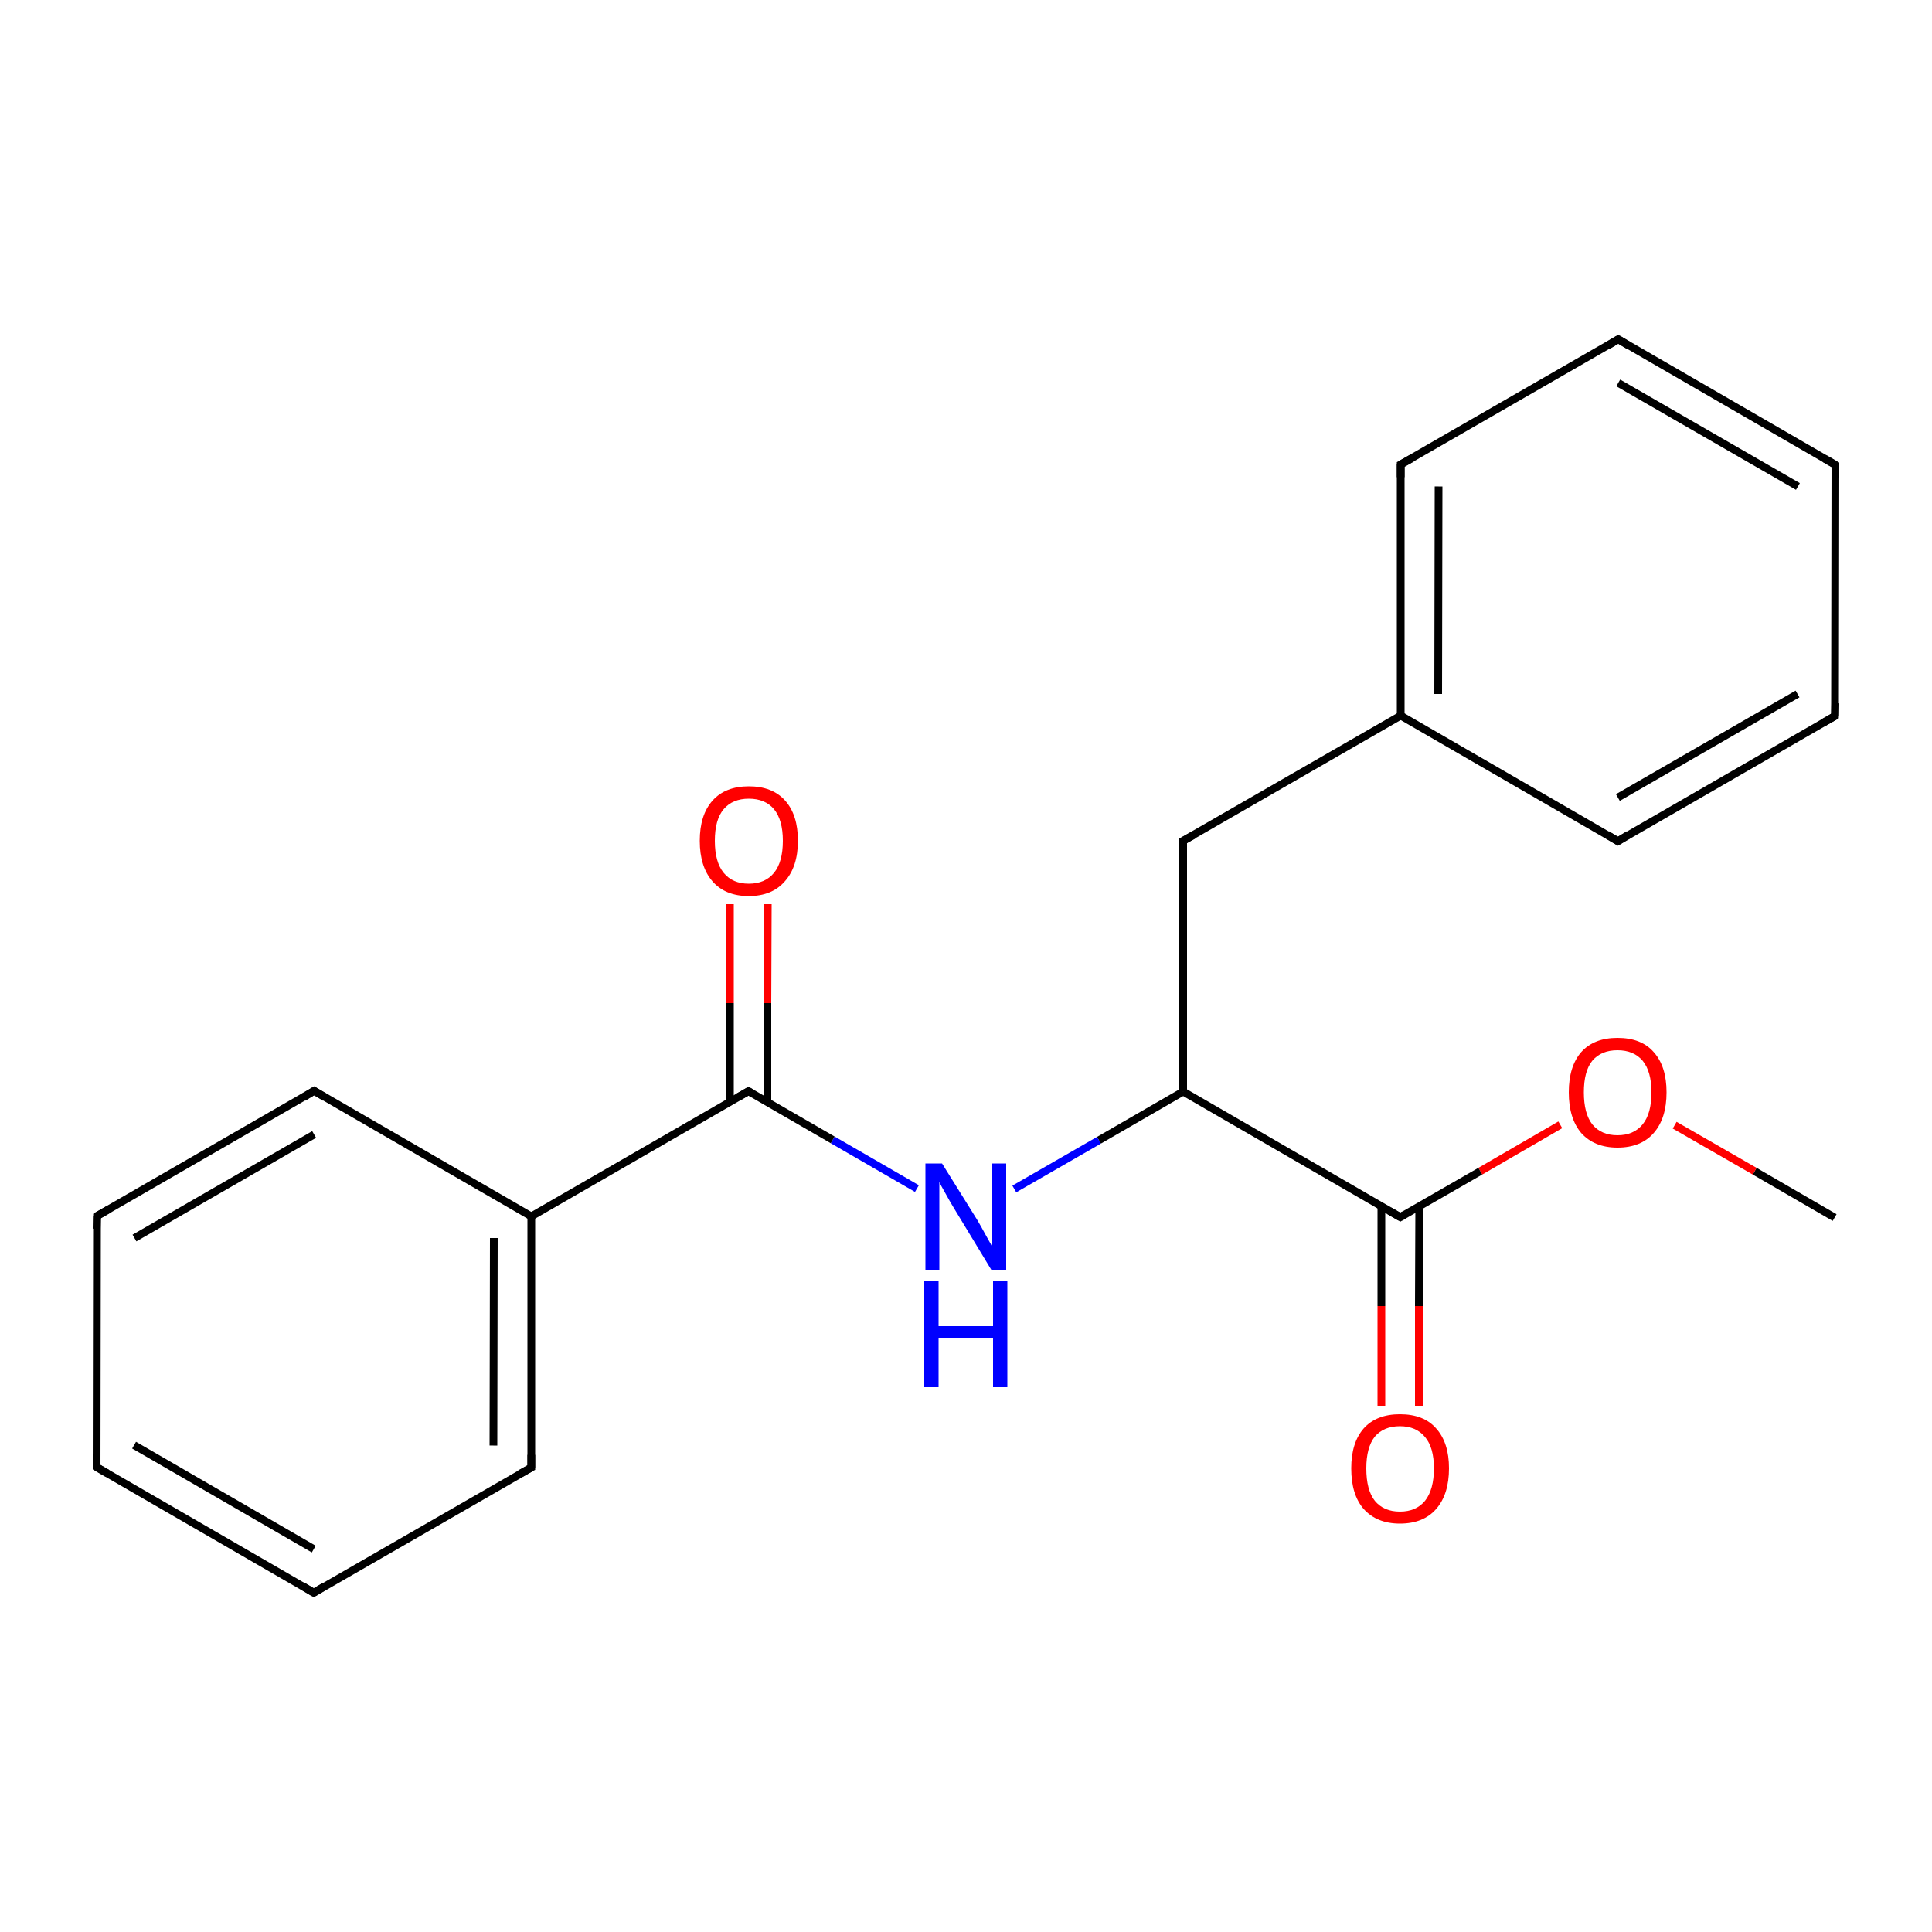 
<svg version='1.1' baseProfile='full'
              xmlns='http://www.w3.org/2000/svg'
                      xmlns:rdkit='http://www.rdkit.org/xml'
                      xmlns:xlink='http://www.w3.org/1999/xlink'
                  xml:space='preserve'
width='500px' height='500px' viewBox='0 0 500 500'>
<!-- END OF HEADER -->
<rect style='opacity:1.0;fill:#FFFFFF;stroke:none' width='500.0' height='500.0' x='0.0' y='0.0'> </rect>
<path class='bond-0 atom-0 atom-1' d='M 474.8,315.1 L 454.1,303.1' style='fill:none;fill-rule:evenodd;stroke:#000000;stroke-width:2.0px;stroke-linecap:butt;stroke-linejoin:miter;stroke-opacity:1' />
<path class='bond-0 atom-0 atom-1' d='M 454.1,303.1 L 433.4,291.2' style='fill:none;fill-rule:evenodd;stroke:#FF0000;stroke-width:2.0px;stroke-linecap:butt;stroke-linejoin:miter;stroke-opacity:1' />
<path class='bond-1 atom-1 atom-2' d='M 403.8,291.1 L 383.1,303.1' style='fill:none;fill-rule:evenodd;stroke:#FF0000;stroke-width:2.0px;stroke-linecap:butt;stroke-linejoin:miter;stroke-opacity:1' />
<path class='bond-1 atom-1 atom-2' d='M 383.1,303.1 L 362.4,315.0' style='fill:none;fill-rule:evenodd;stroke:#000000;stroke-width:2.0px;stroke-linecap:butt;stroke-linejoin:miter;stroke-opacity:1' />
<path class='bond-2 atom-2 atom-3' d='M 357.5,312.2 L 357.5,338.0' style='fill:none;fill-rule:evenodd;stroke:#000000;stroke-width:2.0px;stroke-linecap:butt;stroke-linejoin:miter;stroke-opacity:1' />
<path class='bond-2 atom-2 atom-3' d='M 357.5,338.0 L 357.5,363.8' style='fill:none;fill-rule:evenodd;stroke:#FF0000;stroke-width:2.0px;stroke-linecap:butt;stroke-linejoin:miter;stroke-opacity:1' />
<path class='bond-2 atom-2 atom-3' d='M 367.3,312.2 L 367.2,338.0' style='fill:none;fill-rule:evenodd;stroke:#000000;stroke-width:2.0px;stroke-linecap:butt;stroke-linejoin:miter;stroke-opacity:1' />
<path class='bond-2 atom-2 atom-3' d='M 367.2,338.0 L 367.2,363.9' style='fill:none;fill-rule:evenodd;stroke:#FF0000;stroke-width:2.0px;stroke-linecap:butt;stroke-linejoin:miter;stroke-opacity:1' />
<path class='bond-3 atom-2 atom-4' d='M 362.4,315.0 L 306.2,282.5' style='fill:none;fill-rule:evenodd;stroke:#000000;stroke-width:2.0px;stroke-linecap:butt;stroke-linejoin:miter;stroke-opacity:1' />
<path class='bond-4 atom-4 atom-5' d='M 306.2,282.5 L 306.2,217.6' style='fill:none;fill-rule:evenodd;stroke:#000000;stroke-width:2.0px;stroke-linecap:butt;stroke-linejoin:miter;stroke-opacity:1' />
<path class='bond-5 atom-5 atom-6' d='M 306.2,217.6 L 362.5,185.2' style='fill:none;fill-rule:evenodd;stroke:#000000;stroke-width:2.0px;stroke-linecap:butt;stroke-linejoin:miter;stroke-opacity:1' />
<path class='bond-6 atom-6 atom-7' d='M 362.5,185.2 L 362.5,120.2' style='fill:none;fill-rule:evenodd;stroke:#000000;stroke-width:2.0px;stroke-linecap:butt;stroke-linejoin:miter;stroke-opacity:1' />
<path class='bond-6 atom-6 atom-7' d='M 372.2,179.6 L 372.3,125.9' style='fill:none;fill-rule:evenodd;stroke:#000000;stroke-width:2.0px;stroke-linecap:butt;stroke-linejoin:miter;stroke-opacity:1' />
<path class='bond-7 atom-7 atom-8' d='M 362.5,120.2 L 418.8,87.8' style='fill:none;fill-rule:evenodd;stroke:#000000;stroke-width:2.0px;stroke-linecap:butt;stroke-linejoin:miter;stroke-opacity:1' />
<path class='bond-8 atom-8 atom-9' d='M 418.8,87.8 L 475.0,120.3' style='fill:none;fill-rule:evenodd;stroke:#000000;stroke-width:2.0px;stroke-linecap:butt;stroke-linejoin:miter;stroke-opacity:1' />
<path class='bond-8 atom-8 atom-9' d='M 418.8,99.1 L 465.3,125.9' style='fill:none;fill-rule:evenodd;stroke:#000000;stroke-width:2.0px;stroke-linecap:butt;stroke-linejoin:miter;stroke-opacity:1' />
<path class='bond-9 atom-9 atom-10' d='M 475.0,120.3 L 474.9,185.3' style='fill:none;fill-rule:evenodd;stroke:#000000;stroke-width:2.0px;stroke-linecap:butt;stroke-linejoin:miter;stroke-opacity:1' />
<path class='bond-10 atom-10 atom-11' d='M 474.9,185.3 L 418.7,217.7' style='fill:none;fill-rule:evenodd;stroke:#000000;stroke-width:2.0px;stroke-linecap:butt;stroke-linejoin:miter;stroke-opacity:1' />
<path class='bond-10 atom-10 atom-11' d='M 465.2,179.6 L 418.7,206.4' style='fill:none;fill-rule:evenodd;stroke:#000000;stroke-width:2.0px;stroke-linecap:butt;stroke-linejoin:miter;stroke-opacity:1' />
<path class='bond-11 atom-4 atom-12' d='M 306.2,282.5 L 284.4,295.1' style='fill:none;fill-rule:evenodd;stroke:#000000;stroke-width:2.0px;stroke-linecap:butt;stroke-linejoin:miter;stroke-opacity:1' />
<path class='bond-11 atom-4 atom-12' d='M 284.4,295.1 L 262.5,307.7' style='fill:none;fill-rule:evenodd;stroke:#0000FF;stroke-width:2.0px;stroke-linecap:butt;stroke-linejoin:miter;stroke-opacity:1' />
<path class='bond-12 atom-12 atom-13' d='M 237.3,307.6 L 215.5,295.0' style='fill:none;fill-rule:evenodd;stroke:#0000FF;stroke-width:2.0px;stroke-linecap:butt;stroke-linejoin:miter;stroke-opacity:1' />
<path class='bond-12 atom-12 atom-13' d='M 215.5,295.0 L 193.7,282.4' style='fill:none;fill-rule:evenodd;stroke:#000000;stroke-width:2.0px;stroke-linecap:butt;stroke-linejoin:miter;stroke-opacity:1' />
<path class='bond-13 atom-13 atom-14' d='M 198.6,285.2 L 198.6,259.6' style='fill:none;fill-rule:evenodd;stroke:#000000;stroke-width:2.0px;stroke-linecap:butt;stroke-linejoin:miter;stroke-opacity:1' />
<path class='bond-13 atom-13 atom-14' d='M 198.6,259.6 L 198.7,234.0' style='fill:none;fill-rule:evenodd;stroke:#FF0000;stroke-width:2.0px;stroke-linecap:butt;stroke-linejoin:miter;stroke-opacity:1' />
<path class='bond-13 atom-13 atom-14' d='M 188.9,285.2 L 188.9,259.6' style='fill:none;fill-rule:evenodd;stroke:#000000;stroke-width:2.0px;stroke-linecap:butt;stroke-linejoin:miter;stroke-opacity:1' />
<path class='bond-13 atom-13 atom-14' d='M 188.9,259.6 L 188.9,234.0' style='fill:none;fill-rule:evenodd;stroke:#FF0000;stroke-width:2.0px;stroke-linecap:butt;stroke-linejoin:miter;stroke-opacity:1' />
<path class='bond-14 atom-13 atom-15' d='M 193.7,282.4 L 137.5,314.8' style='fill:none;fill-rule:evenodd;stroke:#000000;stroke-width:2.0px;stroke-linecap:butt;stroke-linejoin:miter;stroke-opacity:1' />
<path class='bond-15 atom-15 atom-16' d='M 137.5,314.8 L 137.5,379.8' style='fill:none;fill-rule:evenodd;stroke:#000000;stroke-width:2.0px;stroke-linecap:butt;stroke-linejoin:miter;stroke-opacity:1' />
<path class='bond-15 atom-15 atom-16' d='M 127.8,320.4 L 127.7,374.1' style='fill:none;fill-rule:evenodd;stroke:#000000;stroke-width:2.0px;stroke-linecap:butt;stroke-linejoin:miter;stroke-opacity:1' />
<path class='bond-16 atom-16 atom-17' d='M 137.5,379.8 L 81.2,412.2' style='fill:none;fill-rule:evenodd;stroke:#000000;stroke-width:2.0px;stroke-linecap:butt;stroke-linejoin:miter;stroke-opacity:1' />
<path class='bond-17 atom-17 atom-18' d='M 81.2,412.2 L 25.0,379.7' style='fill:none;fill-rule:evenodd;stroke:#000000;stroke-width:2.0px;stroke-linecap:butt;stroke-linejoin:miter;stroke-opacity:1' />
<path class='bond-17 atom-17 atom-18' d='M 81.2,400.9 L 34.7,374.0' style='fill:none;fill-rule:evenodd;stroke:#000000;stroke-width:2.0px;stroke-linecap:butt;stroke-linejoin:miter;stroke-opacity:1' />
<path class='bond-18 atom-18 atom-19' d='M 25.0,379.7 L 25.1,314.7' style='fill:none;fill-rule:evenodd;stroke:#000000;stroke-width:2.0px;stroke-linecap:butt;stroke-linejoin:miter;stroke-opacity:1' />
<path class='bond-19 atom-19 atom-20' d='M 25.1,314.7 L 81.3,282.3' style='fill:none;fill-rule:evenodd;stroke:#000000;stroke-width:2.0px;stroke-linecap:butt;stroke-linejoin:miter;stroke-opacity:1' />
<path class='bond-19 atom-19 atom-20' d='M 34.8,320.4 L 81.3,293.6' style='fill:none;fill-rule:evenodd;stroke:#000000;stroke-width:2.0px;stroke-linecap:butt;stroke-linejoin:miter;stroke-opacity:1' />
<path class='bond-20 atom-11 atom-6' d='M 418.7,217.7 L 362.5,185.2' style='fill:none;fill-rule:evenodd;stroke:#000000;stroke-width:2.0px;stroke-linecap:butt;stroke-linejoin:miter;stroke-opacity:1' />
<path class='bond-21 atom-20 atom-15' d='M 81.3,282.3 L 137.5,314.8' style='fill:none;fill-rule:evenodd;stroke:#000000;stroke-width:2.0px;stroke-linecap:butt;stroke-linejoin:miter;stroke-opacity:1' />
<path d='M 363.4,314.4 L 362.4,315.0 L 359.6,313.4' style='fill:none;stroke:#000000;stroke-width:2.0px;stroke-linecap:butt;stroke-linejoin:miter;stroke-opacity:1;' />
<path d='M 306.2,220.8 L 306.2,217.6 L 309.1,216.0' style='fill:none;stroke:#000000;stroke-width:2.0px;stroke-linecap:butt;stroke-linejoin:miter;stroke-opacity:1;' />
<path d='M 362.5,123.5 L 362.5,120.2 L 365.4,118.6' style='fill:none;stroke:#000000;stroke-width:2.0px;stroke-linecap:butt;stroke-linejoin:miter;stroke-opacity:1;' />
<path d='M 416.0,89.5 L 418.8,87.8 L 421.6,89.5' style='fill:none;stroke:#000000;stroke-width:2.0px;stroke-linecap:butt;stroke-linejoin:miter;stroke-opacity:1;' />
<path d='M 472.2,118.7 L 475.0,120.3 L 475.0,123.6' style='fill:none;stroke:#000000;stroke-width:2.0px;stroke-linecap:butt;stroke-linejoin:miter;stroke-opacity:1;' />
<path d='M 475.0,182.0 L 474.9,185.3 L 472.1,186.9' style='fill:none;stroke:#000000;stroke-width:2.0px;stroke-linecap:butt;stroke-linejoin:miter;stroke-opacity:1;' />
<path d='M 421.5,216.0 L 418.7,217.7 L 415.9,216.0' style='fill:none;stroke:#000000;stroke-width:2.0px;stroke-linecap:butt;stroke-linejoin:miter;stroke-opacity:1;' />
<path d='M 194.8,283.0 L 193.7,282.4 L 190.9,284.0' style='fill:none;stroke:#000000;stroke-width:2.0px;stroke-linecap:butt;stroke-linejoin:miter;stroke-opacity:1;' />
<path d='M 137.5,376.5 L 137.5,379.8 L 134.6,381.4' style='fill:none;stroke:#000000;stroke-width:2.0px;stroke-linecap:butt;stroke-linejoin:miter;stroke-opacity:1;' />
<path d='M 84.0,410.5 L 81.2,412.2 L 78.4,410.5' style='fill:none;stroke:#000000;stroke-width:2.0px;stroke-linecap:butt;stroke-linejoin:miter;stroke-opacity:1;' />
<path d='M 27.8,381.3 L 25.0,379.7 L 25.0,376.4' style='fill:none;stroke:#000000;stroke-width:2.0px;stroke-linecap:butt;stroke-linejoin:miter;stroke-opacity:1;' />
<path d='M 25.0,318.0 L 25.1,314.7 L 27.9,313.1' style='fill:none;stroke:#000000;stroke-width:2.0px;stroke-linecap:butt;stroke-linejoin:miter;stroke-opacity:1;' />
<path d='M 78.5,284.0 L 81.3,282.3 L 84.1,284.0' style='fill:none;stroke:#000000;stroke-width:2.0px;stroke-linecap:butt;stroke-linejoin:miter;stroke-opacity:1;' />
<path class='atom-1' d='M 406.0 282.7
Q 406.0 276.0, 409.2 272.3
Q 412.5 268.6, 418.6 268.6
Q 424.8 268.6, 428.0 272.3
Q 431.3 276.0, 431.3 282.7
Q 431.3 289.4, 428.0 293.2
Q 424.7 297.0, 418.6 297.0
Q 412.6 297.0, 409.2 293.2
Q 406.0 289.4, 406.0 282.7
M 418.6 293.8
Q 422.8 293.8, 425.1 291.0
Q 427.4 288.2, 427.4 282.7
Q 427.4 277.3, 425.1 274.5
Q 422.8 271.8, 418.6 271.8
Q 414.4 271.8, 412.1 274.5
Q 409.9 277.2, 409.9 282.7
Q 409.9 288.2, 412.1 291.0
Q 414.4 293.8, 418.6 293.8
' fill='#FF0000'/>
<path class='atom-3' d='M 349.7 380.0
Q 349.7 373.4, 352.9 369.7
Q 356.2 366.0, 362.3 366.0
Q 368.5 366.0, 371.7 369.7
Q 375.0 373.4, 375.0 380.0
Q 375.0 386.7, 371.7 390.5
Q 368.4 394.3, 362.3 394.3
Q 356.3 394.3, 352.9 390.5
Q 349.7 386.8, 349.7 380.0
M 362.3 391.2
Q 366.5 391.2, 368.8 388.4
Q 371.1 385.5, 371.1 380.0
Q 371.1 374.6, 368.8 371.9
Q 366.5 369.1, 362.3 369.1
Q 358.1 369.1, 355.8 371.8
Q 353.6 374.6, 353.6 380.0
Q 353.6 385.6, 355.8 388.4
Q 358.1 391.2, 362.3 391.2
' fill='#FF0000'/>
<path class='atom-12' d='M 243.8 301.1
L 252.9 315.7
Q 253.8 317.2, 255.2 319.8
Q 256.7 322.4, 256.7 322.6
L 256.7 301.1
L 260.4 301.1
L 260.4 328.7
L 256.6 328.7
L 246.9 312.7
Q 245.8 310.9, 244.6 308.7
Q 243.4 306.6, 243.1 305.9
L 243.1 328.7
L 239.5 328.7
L 239.5 301.1
L 243.8 301.1
' fill='#0000FF'/>
<path class='atom-12' d='M 239.2 331.5
L 242.9 331.5
L 242.9 343.2
L 257.0 343.2
L 257.0 331.5
L 260.7 331.5
L 260.7 359.0
L 257.0 359.0
L 257.0 346.3
L 242.9 346.3
L 242.9 359.0
L 239.2 359.0
L 239.2 331.5
' fill='#0000FF'/>
<path class='atom-14' d='M 181.1 217.6
Q 181.1 210.9, 184.4 207.2
Q 187.7 203.5, 193.8 203.5
Q 199.9 203.5, 203.2 207.2
Q 206.5 210.9, 206.5 217.6
Q 206.5 224.3, 203.1 228.1
Q 199.8 231.9, 193.8 231.9
Q 187.7 231.9, 184.4 228.1
Q 181.1 224.3, 181.1 217.6
M 193.8 228.7
Q 198.0 228.7, 200.3 225.9
Q 202.6 223.1, 202.6 217.6
Q 202.6 212.2, 200.3 209.4
Q 198.0 206.7, 193.8 206.7
Q 189.6 206.7, 187.3 209.4
Q 185.0 212.1, 185.0 217.6
Q 185.0 223.1, 187.3 225.9
Q 189.6 228.7, 193.8 228.7
' fill='#FF0000'/>
</svg>

